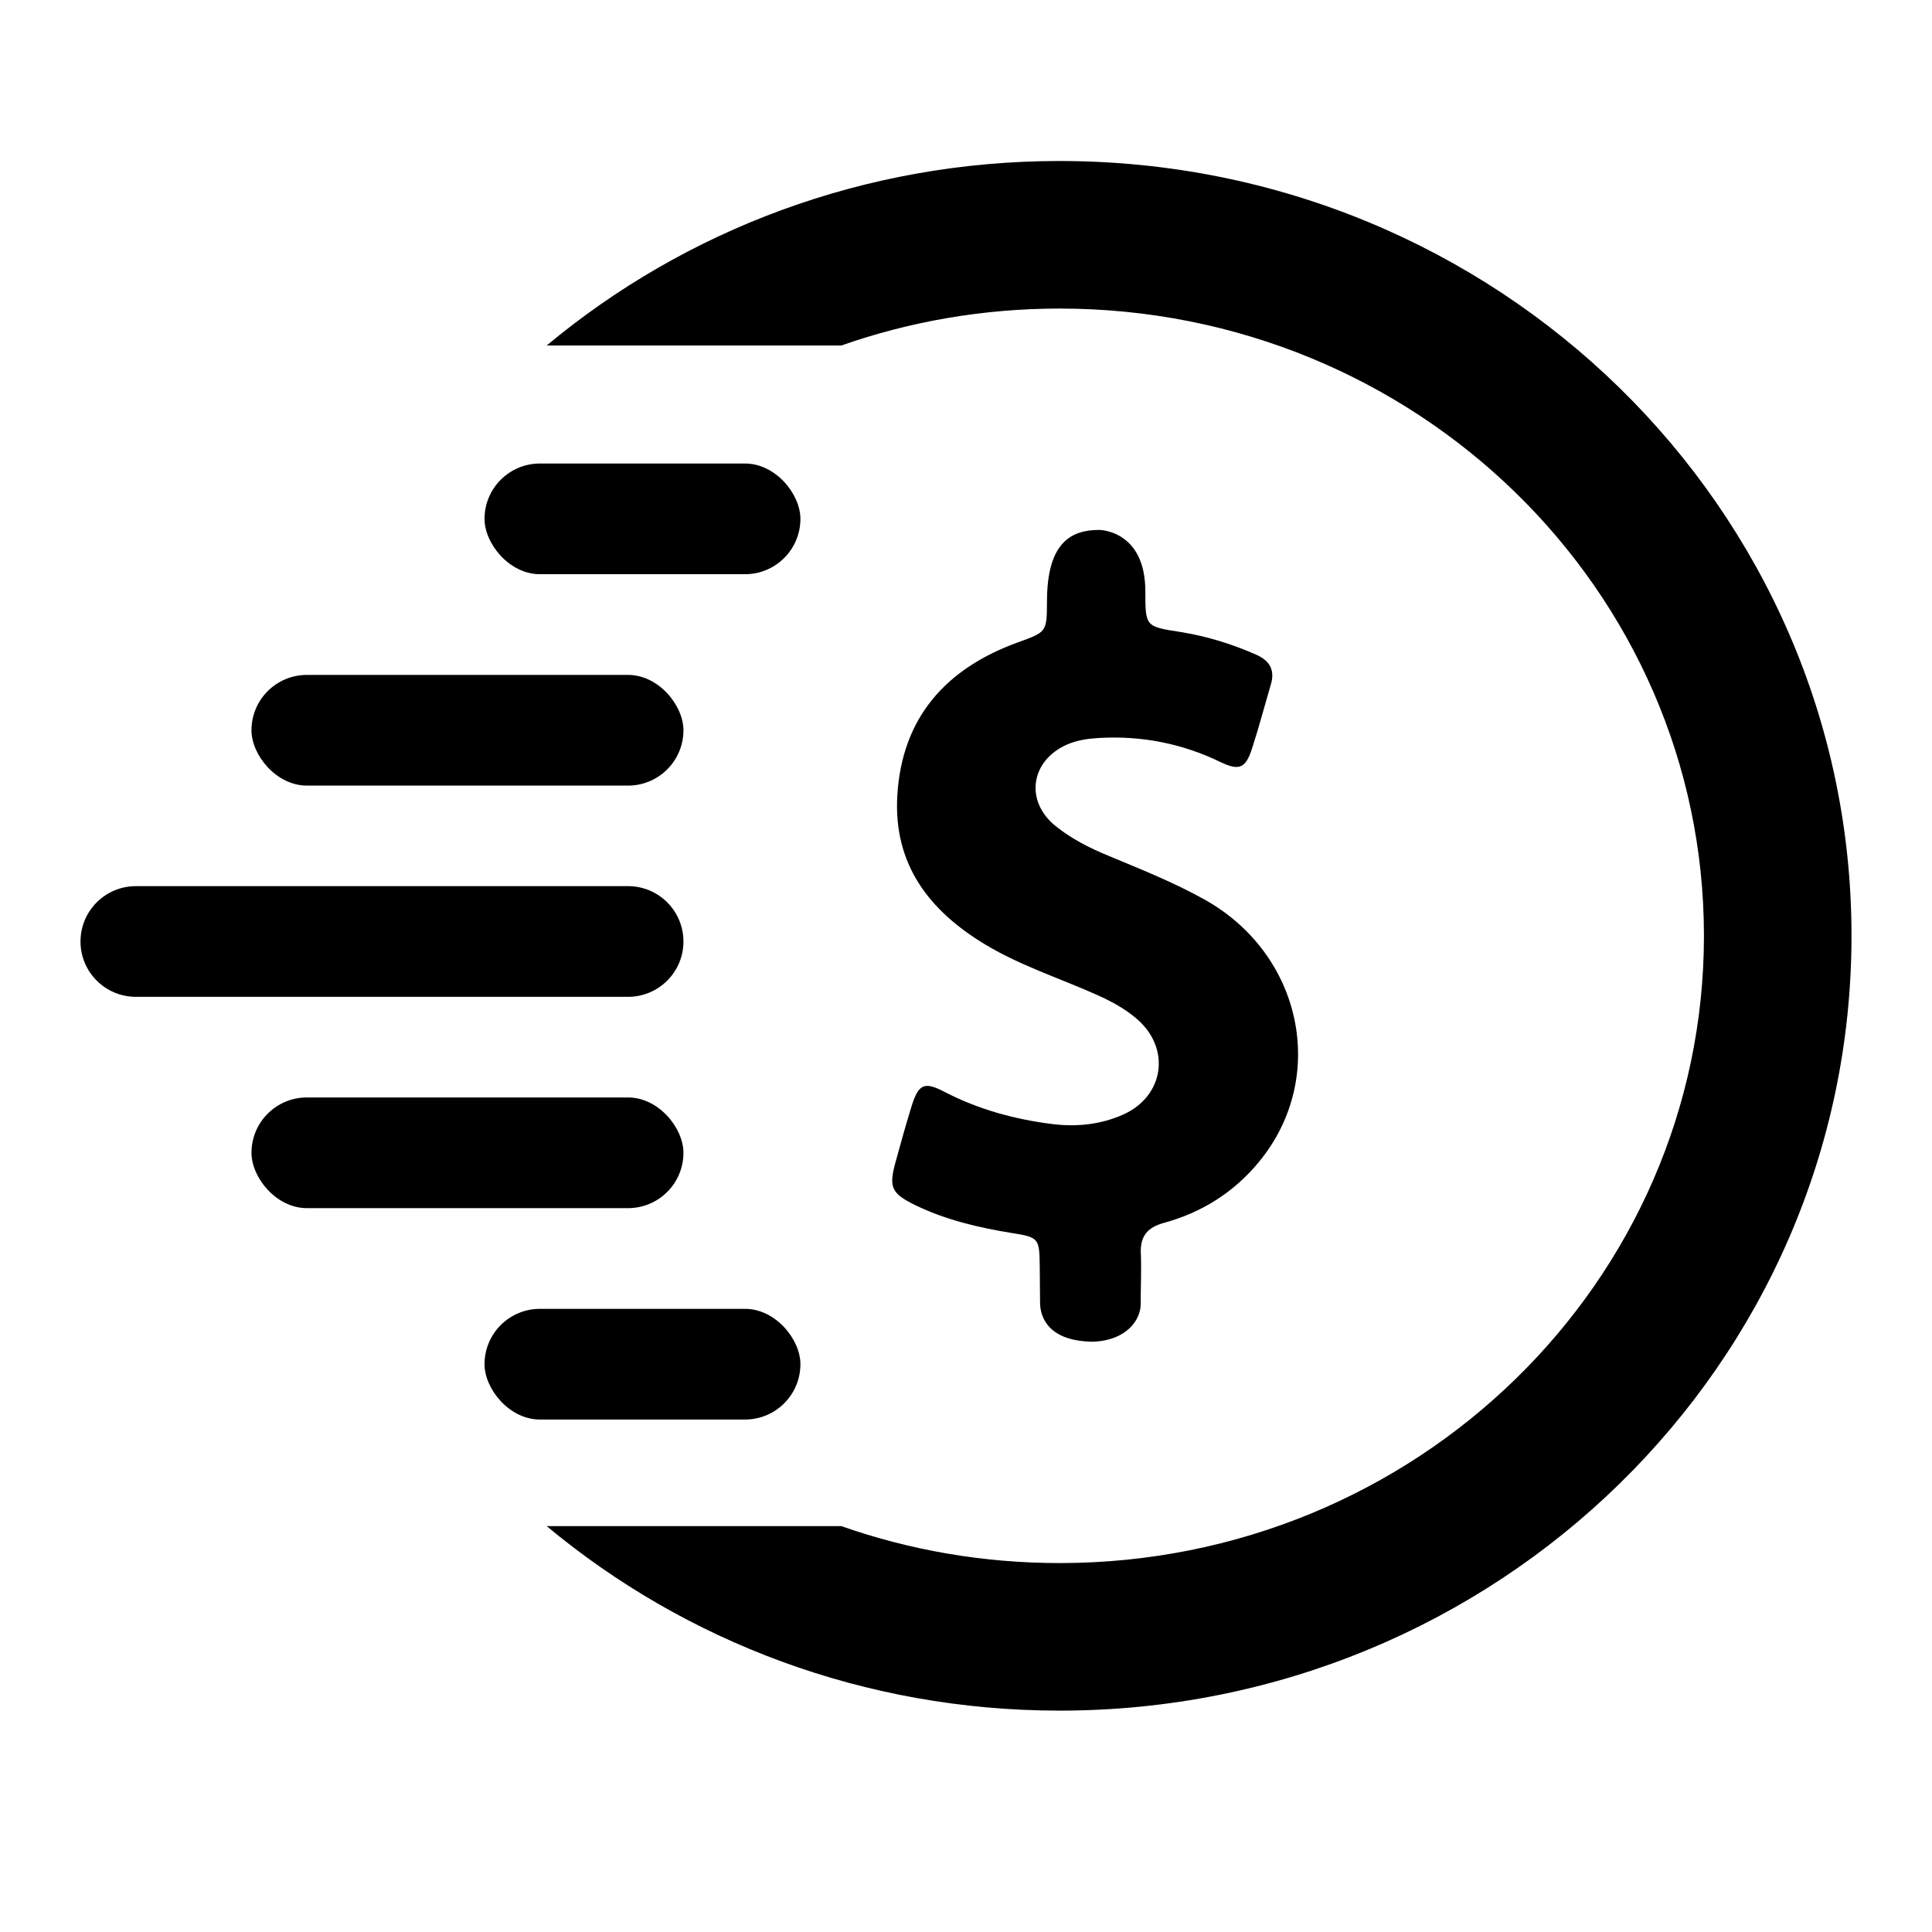 <svg width="24" height="24" viewBox="0 0 24 24" fill="none" xmlns="http://www.w3.org/2000/svg">
<path fill-rule="evenodd" clip-rule="evenodd" d="M13.163 2C18.596 2 23 6.309 23 11.625C23 16.941 18.596 21.25 13.163 21.25C10.732 21.25 8.507 20.387 6.791 18.958H10.451C11.297 19.255 12.21 19.417 13.163 19.417C17.592 19.417 21.167 15.919 21.167 11.625C21.167 7.331 17.592 3.833 13.163 3.833C12.21 3.833 11.297 3.995 10.451 4.292H6.791C8.507 2.862 10.732 2 13.163 2Z" fill="black"/>
<rect x="6.019" y="5.758" width="3.924" height="1.375" rx="0.688" fill="black"/>
<rect x="6.019" y="16.259" width="3.924" height="1.375" rx="0.688" fill="black"/>
<rect x="3.124" y="8.384" width="5.366" height="1.375" rx="0.688" fill="black"/>
<rect x="3.124" y="13.633" width="5.366" height="1.375" rx="0.688" fill="black"/>
<path fill-rule="evenodd" clip-rule="evenodd" d="M1 11.696C1 11.316 1.308 11.008 1.688 11.008H7.802C8.182 11.008 8.49 11.316 8.49 11.696C8.49 12.075 8.182 12.383 7.802 12.383H1.688C1.308 12.383 1 12.075 1 11.696Z" fill="black"/>
<path fill-rule="evenodd" clip-rule="evenodd" d="M14.957 11.171C14.576 10.959 14.17 10.798 13.768 10.63C13.535 10.534 13.312 10.421 13.115 10.263C12.727 9.953 12.801 9.449 13.255 9.249C13.384 9.193 13.519 9.175 13.655 9.167C14.182 9.138 14.682 9.235 15.158 9.465C15.396 9.58 15.474 9.544 15.554 9.296C15.639 9.034 15.709 8.768 15.787 8.503C15.84 8.326 15.775 8.209 15.608 8.134C15.303 7.999 14.99 7.903 14.66 7.85C14.23 7.784 14.228 7.782 14.228 7.348C14.228 6.583 13.655 6.583 13.655 6.583C13.306 6.583 13.006 6.738 13.006 7.473C13.004 7.856 13.002 7.85 12.636 7.983C11.752 8.306 11.206 8.911 11.147 9.878C11.095 10.735 11.541 11.314 12.242 11.735C12.675 11.995 13.153 12.148 13.611 12.352C13.79 12.431 13.961 12.521 14.109 12.646C14.55 13.011 14.469 13.618 13.947 13.848C13.667 13.971 13.372 14.001 13.068 13.963C12.6 13.904 12.152 13.781 11.73 13.562C11.483 13.433 11.411 13.467 11.326 13.735C11.254 13.967 11.189 14.201 11.125 14.435C11.039 14.749 11.071 14.824 11.37 14.971C11.752 15.156 12.16 15.251 12.576 15.318C12.902 15.37 12.912 15.384 12.916 15.723C12.918 15.876 12.918 16.031 12.92 16.184C12.922 16.378 13.039 16.665 13.585 16.667C14.004 16.648 14.17 16.388 14.17 16.201C14.17 15.991 14.18 15.779 14.172 15.57C14.162 15.356 14.254 15.247 14.459 15.191C14.931 15.062 15.333 14.808 15.643 14.429C16.503 13.38 16.175 11.846 14.957 11.171Z" fill="black"/>
</svg>
